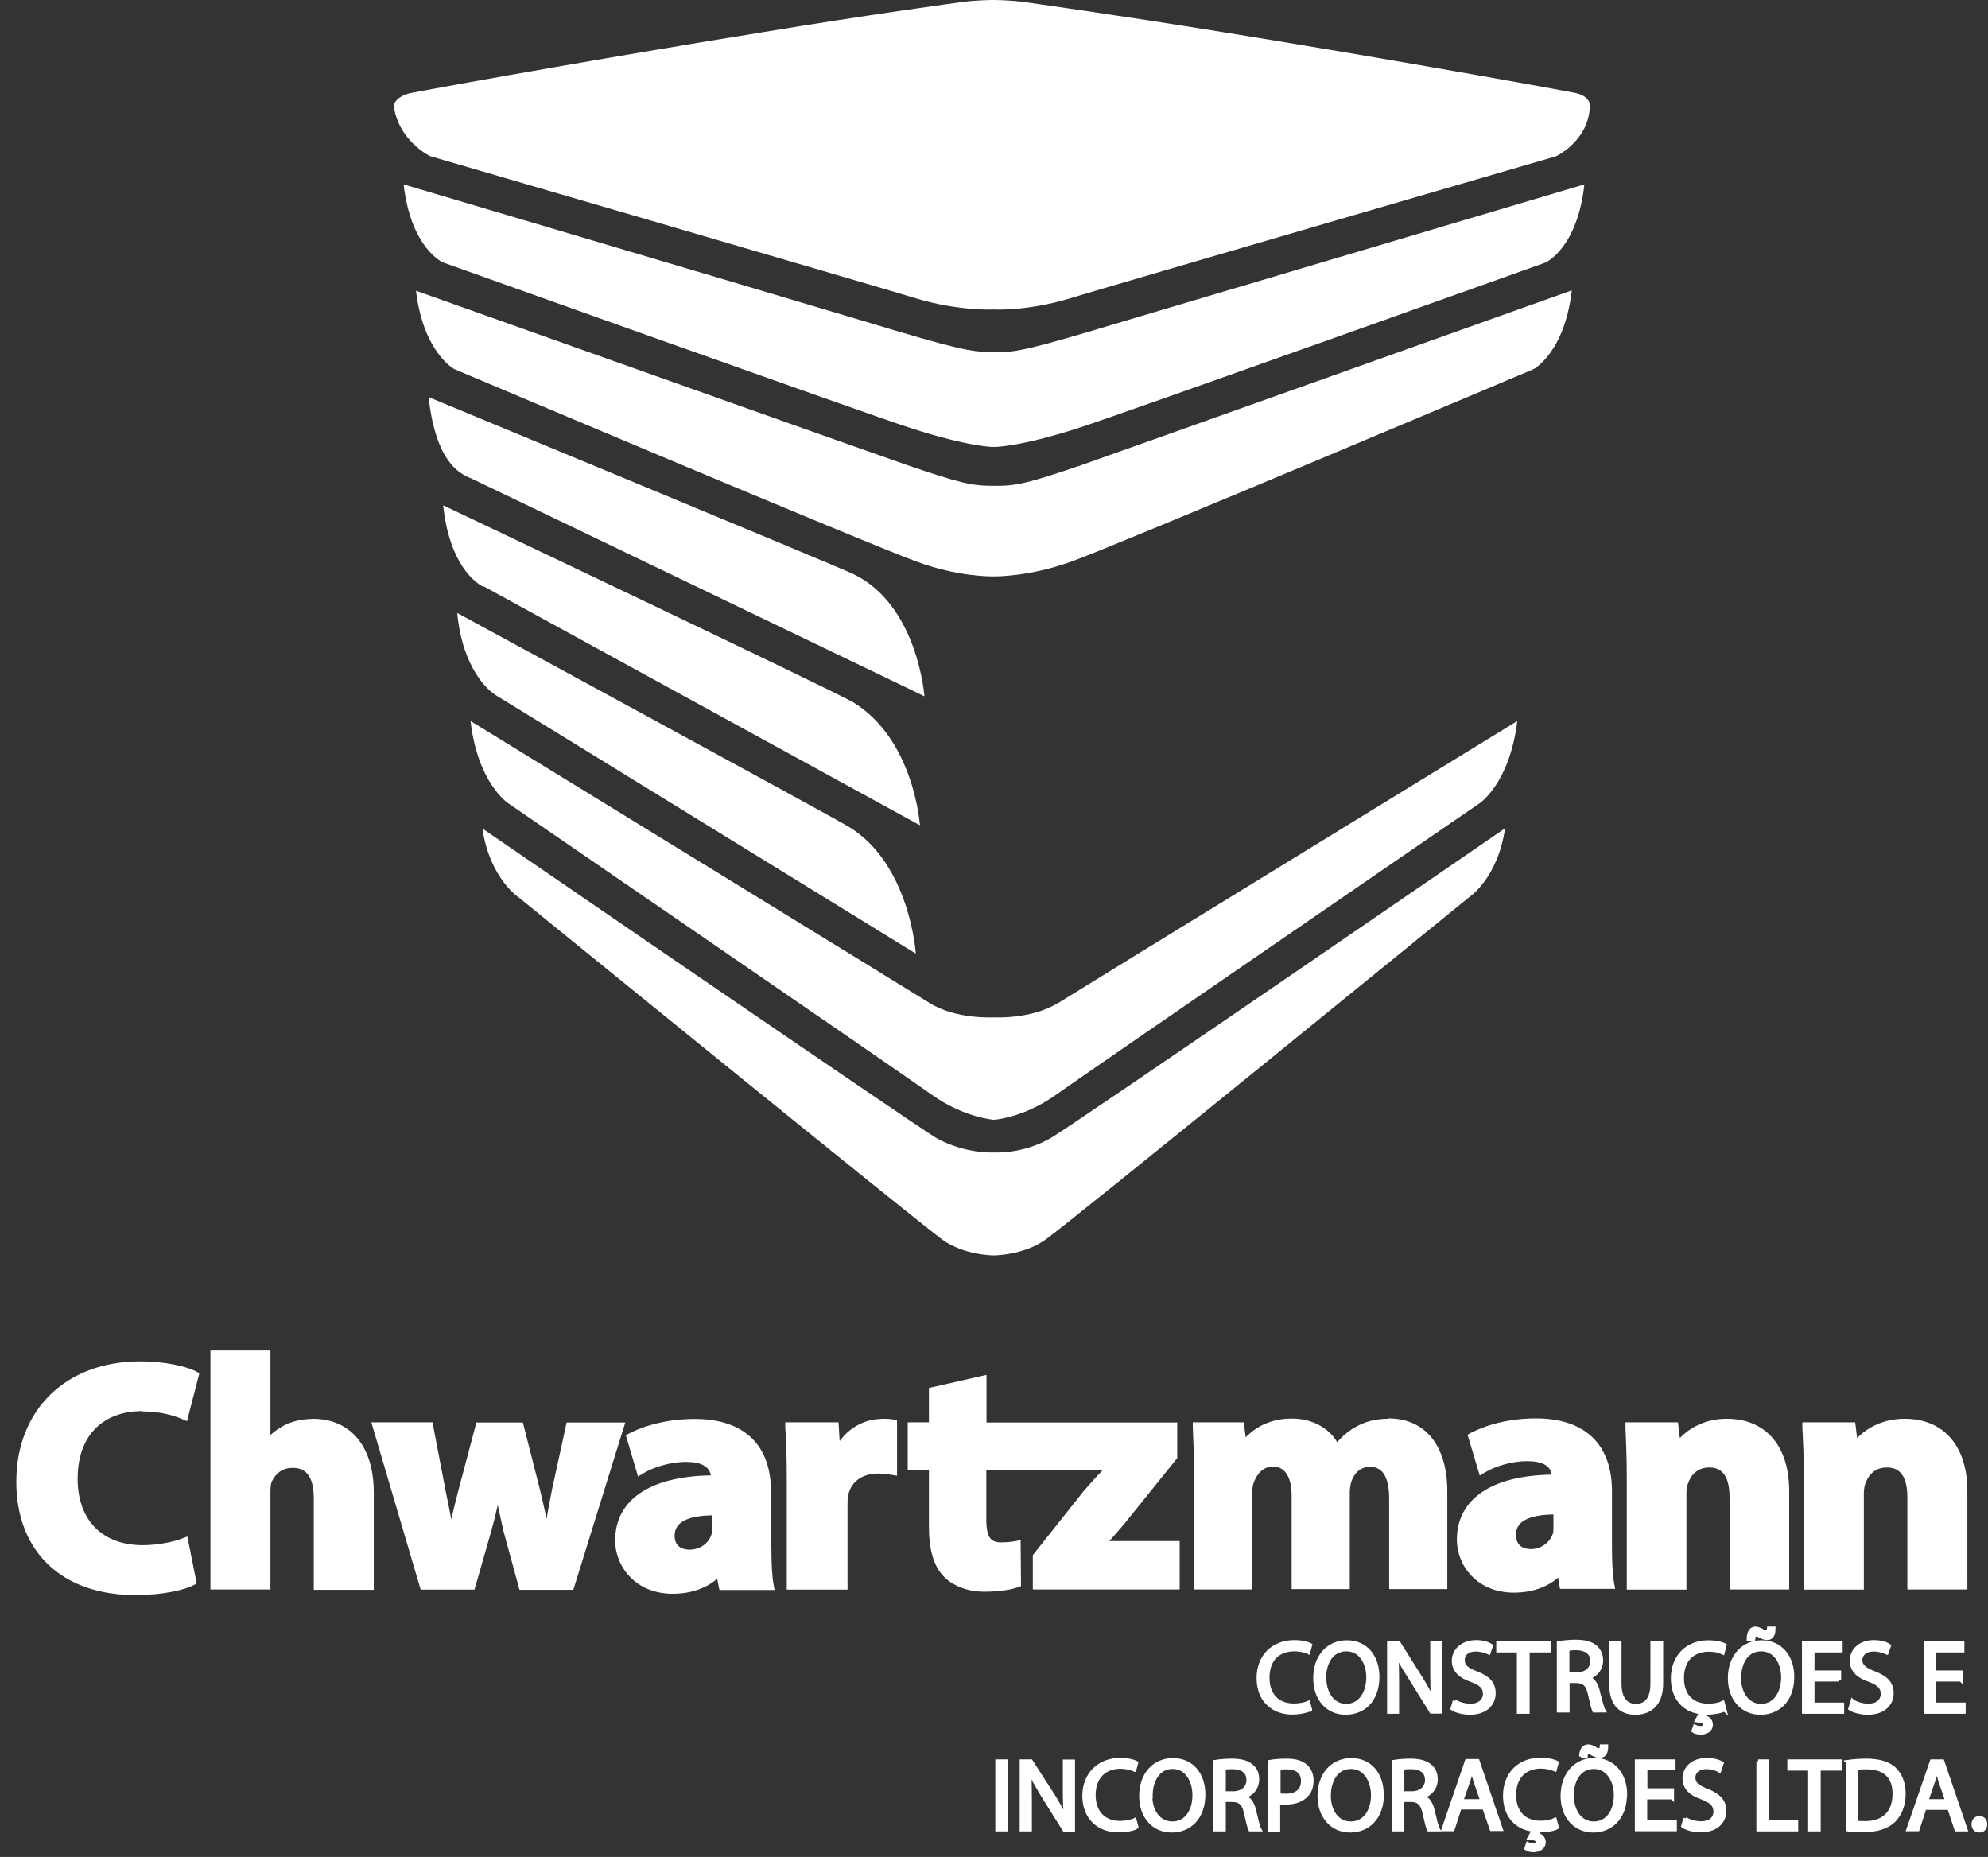 <svg xmlns="http://www.w3.org/2000/svg" width="106" height="99" fill="none"><rect width="100%" height="100%" fill="#333333" stroke="none"/><path fill="#fff" d="M101.55 75.64c-1.13 0-2 .48-2.53 1.03l-.1-.84H96.1v.26c.04.72.08 1.6.08 2.66v6h3.2v-5.12c0-.22.03-.44.1-.57.06-.2.35-.82 1.1-.82.3 0 1.12 0 1.12 1.58v4.92h3.2V79.5c0-2.4-1.25-3.86-3.35-3.86zm-9.48 0c-1.12 0-1.98.48-2.5 1.03l-.1-.84h-2.8v.26c.03.72.07 1.6.07 2.66v6h3.18v-5.12c0-.22.03-.44.1-.57.06-.2.34-.82 1.1-.82.28 0 1.1 0 1.1 1.58v4.92h3.18V79.5c0-2.4-1.24-3.86-3.33-3.86zm-9.24 5.78c0 .14 0 .27-.04.37-.16.46-.64.8-1.16.8-.3 0-.8-.1-.8-.77 0-.7.67-1.05 2-1.08v.67zm3.12 1.02V79.5c0-2.5-1.44-3.88-4.05-3.88-1.9 0-3.14.6-3.47.77l-.18.1.65 2.18.28-.17c.5-.3 1.37-.6 2.25-.6.8 0 1.25.25 1.3.72-3.2.05-5.05 1.3-5.05 3.47 0 1.37 1.07 2.82 3.04 2.82.94 0 1.76-.28 2.36-.8l.1.6h2.94l-.05-.28c-.08-.4-.12-1.12-.12-2zm-11.93-6.8c-.67 0-1.24.15-1.76.45-.35.2-.68.47-.96.8-.48-.8-1.37-1.26-2.42-1.26-1 0-1.83.35-2.46 1l-.1-.8H63.6v.25c.03.72.07 1.6.07 2.66v6h3.1v-5.17c0-.16.02-.4.1-.58.05-.13.32-.8 1-.8.82 0 1 .86 1 1.56v4.97h3.1v-5.17c0-.2.04-.45.1-.6.12-.36.44-.75.98-.75.68 0 1.02.57 1.02 1.7v4.82h3.1v-5.2c0-2.45-1.17-3.9-3.15-3.9zm-14.07 5.6l2.82-3.5v-1.9H52.6V73.3l-3.07.7v1.83H48.4v2.56h1.13v3c0 1.24.26 2.12.8 2.67.5.5 1.27.8 2.15.8.76 0 1.42-.1 1.8-.24l.16-.06-.02-2.45-.3.06c-.23.04-.47.06-.73.06-.53 0-.8-.2-.8-1.24v-2.6h6.2c-.36.37-.66.7-1.02 1.12l-2.7 3.4v1.83h7.83v-2.58h-3.75c.27-.3.53-.6.8-.92zM47 75.65c-.76 0-1.65.37-2.23 1.18l-.06-1h-2.84v.27c.05.72.08 1.53.08 2.75v5.9h3.24v-4.52c0-.2 0-.4.04-.53.16-.72.75-1.14 1.62-1.14.3 0 .5.04.68.07l.3.05v-2.96l-.2-.04c-.22-.04-.37-.04-.62-.04zm-9.03 5.8c0 .14 0 .27-.04.37-.15.48-.63.8-1.16.8-.3 0-.8-.1-.8-.75 0-.7.67-1.06 2-1.08v.67zm3.14 1v-2.92c0-2.5-1.44-3.88-4.06-3.88-1.93 0-3.17.6-3.5.77l-.18.1.65 2.2.3-.18c.5-.3 1.38-.6 2.26-.6.8 0 1.25.25 1.32.72-3.24.05-5.1 1.3-5.1 3.47 0 1.38 1.08 2.84 3.07 2.84.94 0 1.77-.28 2.37-.8l.12.6h2.94l-.05-.28c-.08-.4-.12-1.12-.12-2zm-10.9-6.6l-.77 3.53c-.1.5-.2 1.03-.3 1.6-.1-.54-.24-1.07-.36-1.6l-.9-3.54h-2.48l-.97 3.66c-.12.47-.25.98-.37 1.5-.1-.54-.2-1.06-.3-1.52l-.7-3.65H19.8l2.63 8.92h2.87l.9-3.14c.13-.46.24-.9.34-1.37.1.47.2.9.3 1.37l.86 3.15h2.87l2.77-8.92H30.2zm-13.57-.2c-.54 0-1.1.13-1.52.36-.26.15-.5.3-.7.5V72h-3.2v12.74h3.2V79.5c0-.26.03-.4.06-.48.1-.23.4-.76 1.1-.76.3 0 1.15 0 1.15 1.6v4.9h3.2v-5.18c0-2.46-1.22-3.94-3.27-3.94zm-9.04-.4c.74 0 1.45.13 2.1.4l.27.12.66-2.56-.18-.1c-.48-.24-1.56-.53-2.98-.53-3.95 0-6.6 2.58-6.6 6.42 0 3.72 2.43 6.04 6.34 6.04 1.52 0 2.62-.28 3.1-.52l.18-.1-.5-2.5-.27.1c-.42.17-1.27.36-2.1.36-2.17 0-3.48-1.33-3.48-3.55 0-2.25 1.3-3.6 3.47-3.6zM51.35.1c-.36.05-5.15.7-10.7 1.62-7.26 1.17-15.93 2.7-18.7 3.23-.83.16-.96.64-.96.64.22 1.9 1.93 2.73 1.93 2.73s23.6 6.88 25.9 7.58c2.3.7 4.18.6 4.18.6s1.8.1 4.07-.6c2.3-.7 25.9-7.57 25.9-7.57s1.8-.84 1.8-2.75c0 0 0-.47-.8-.63-2.78-.53-11.45-2.06-18.72-3.23C59.7.82 54.9.15 54.55.1c-.78-.1-1.6-.1-1.6-.1s-.8 0-1.6.1zm8.66 17c-5.13 1.55-5.87 1.7-7 1.68-1.28-.02-1.88-.13-7.02-1.68-1.04-.32-24.47-7.27-24.47-7.27.4 3.44 2.1 4.16 2.1 4.16s22.6 8.08 24.9 8.82c3.2 1.04 4.47 1.02 4.47 1.02s1.32.02 4.54-1.02C59.8 22.08 82.4 14 82.4 14s1.7-.73 2.08-4.17c0 0-23.43 6.96-24.47 7.27zm-2.36 7.7c-2.8.95-3.46 1.12-4.67 1.1-1.2 0-1.8-.15-4.6-1.1-1.04-.35-26.2-9.3-26.2-9.3.4 3.32 2.05 4.18 2.05 4.18s22.3 9.43 24.67 10.27c2.18.8 3.9.78 4.1.78.18 0 1.92 0 4.1-.78 2.36-.84 24.67-10.27 24.67-10.27s1.65-.86 2.04-4.2c0 0-25.14 8.97-26.16 9.32zM53 18.78s-.02 0 0 0zm-27.97 6.68c1 .47 24.26 11.66 24.26 11.66s-.35-4.87-3.8-6.52c-.87-.42-22.64-9.43-22.64-9.43.4 3.5 1.65 4.04 2.17 4.3zm.76 5.8C26.77 31.8 49.05 44 49.05 44s-.3-4.57-3.56-6.56c-.93-.56-21.86-10.5-21.86-10.5.33 3.13 1.7 4.13 2.15 4.35zm.64 5.8c.83.5 22.4 13.78 22.4 13.78s-.3-4.77-3.57-6.76c-.92-.56-20.88-11.4-20.88-11.4.28 3 1.7 4.17 2.04 4.37zm30 16.4c-1.43.9-3.44.78-3.44.78s-2.02.12-3.43-.77c-.92-.58-24.47-15.03-24.47-15.03.38 3.32 2 4.38 2 4.38s21.34 14.64 22.6 15.55C51.43 59.6 53 59.7 53 59.7s1.58-.1 3.3-1.33c1.25-.9 22.6-15.55 22.6-15.55s1.6-1.06 2-4.38c0 0-23.56 14.45-24.47 15.03zm-.38 7.2c-1.55.9-3.06.78-3.06.78s-1.5.1-3.07-.77c-.94-.54-24.2-16.5-24.2-16.5.4 2.7 1.97 3.7 1.97 3.7S49 65.2 50.26 66.1c1.17.84 2.74.83 2.74.83s1.56 0 2.73-.83C57 65.22 78.3 47.86 78.3 47.86s1.55-.98 1.95-3.7c0 0-23.25 15.97-24.2 16.5z"/><path fill="#fff" stroke="#fff" stroke-width=".1" d="M69.88 91.2l.03-.03v-.04l-.1-.37v-.06l-.06.03c-.18.08-.47.14-.75.14-.44 0-.78-.14-1-.38-.24-.25-.36-.6-.36-1.05 0-.47.14-.83.37-1.08.25-.24.6-.37 1-.37.3 0 .55.06.73.14l.05.03.02-.06.1-.37.02-.04-.04-.03c-.13-.07-.42-.17-.88-.17-.58 0-1.07.2-1.42.55-.34.34-.54.84-.54 1.42 0 .6.2 1.1.53 1.4.33.33.8.5 1.32.5.44 0 .8-.1.98-.18z"/><path fill="#fff" stroke="#fff" stroke-width=".2" d="M70.62 89.46c0 .78.42 1.48 1.16 1.48.75 0 1.17-.7 1.17-1.52 0-.73-.38-1.48-1.16-1.48-.8 0-1.18.72-1.18 1.52zm2.83-.06c0 1.26-.76 1.92-1.7 1.92-.96 0-1.63-.74-1.63-1.85 0-1.16.7-1.92 1.7-1.92s1.63.76 1.63 1.85zM74.06 91.26V87.6h.52l1.17 1.86c.27.43.48.8.65 1.2v-.02c-.03-.5-.04-.93-.04-1.5V87.6h.44v3.66h-.48l-1.15-1.85c-.26-.4-.5-.8-.7-1.2.02.46.03.9.03 1.5v1.56h-.44zM77.56 90.7c.2.12.52.23.84.23.48 0 .77-.26.77-.63 0-.34-.2-.53-.7-.72-.6-.2-.96-.52-.96-1.04 0-.57.5-1 1.2-1 .37 0 .64.1.8.2l-.13.37c-.12-.05-.36-.16-.7-.16-.5 0-.68.3-.68.55 0 .33.2.5.72.7.6.23.93.53.93 1.07 0 .56-.42 1.05-1.28 1.05-.35 0-.74-.1-.93-.23l.12-.4zM80.98 88h-1.1v-.4h2.7v.4h-1.12v3.27h-.48V88zM83.6 89.26h.47c.5 0 .82-.28.82-.7 0-.47-.35-.67-.84-.68-.23 0-.4.02-.47.05v1.33zm-.48-1.66c.24-.05.58-.08.9-.08.5 0 .83.1 1.06.3.18.16.3.4.3.7 0 .48-.32.8-.7.93.28.1.45.37.53.75.13.5.22.86.3 1H85c-.05-.1-.13-.42-.23-.87-.1-.5-.3-.7-.74-.7h-.44v1.57h-.48v-3.6zM86.36 87.6v2.17c0 .82.37 1.17.86 1.17.54 0 .88-.36.88-1.17V87.6h.48v2.14c0 1.12-.6 1.58-1.38 1.58-.75 0-1.3-.42-1.3-1.56V87.6h.46zM91.95 91.15c-.17.08-.5.16-.96.17l-.14.22c.2.03.38.18.38.4 0 .32-.27.44-.56.44-.14 0-.3-.04-.38-.1l.08-.23c.08.04.2.07.3.07.12 0 .23-.05.23-.17 0-.14-.16-.2-.42-.23l.23-.42c-.88-.1-1.52-.73-1.52-1.83 0-1.14.77-1.92 1.9-1.92.46 0 .75.1.87.16l-.1.4c-.2-.1-.45-.15-.75-.15-.85 0-1.42.54-1.42 1.5 0 .9.5 1.47 1.4 1.47.3 0 .58-.06.77-.15l.1.38zM93.23 87.38c0-.33.13-.56.37-.56.12 0 .2.05.32.1.08.06.17.1.26.1.08 0 .13-.03.14-.2h.25c0 .34-.1.52-.36.52-.1 0-.2-.04-.32-.1-.1-.05-.18-.1-.26-.1-.08 0-.13.1-.14.24h-.25zm-.5 2.08c0 .78.43 1.48 1.17 1.48.75 0 1.17-.7 1.17-1.52 0-.73-.38-1.48-1.17-1.48-.78 0-1.16.72-1.16 1.52zm2.84-.06c0 1.26-.77 1.92-1.7 1.92-.96 0-1.64-.74-1.64-1.85 0-1.16.72-1.92 1.7-1.92 1 0 1.64.77 1.64 1.85zM98.07 89.55h-1.42v1.32h1.58v.4h-2.05V87.6h1.97v.4h-1.5v1.16h1.42v.4zM98.78 90.7c.2.12.52.23.84.23.48 0 .76-.26.76-.63 0-.34-.2-.53-.68-.72-.6-.2-.97-.52-.97-1.04 0-.57.47-1 1.18-1 .4 0 .66.1.82.2l-.13.37c-.13-.05-.37-.16-.7-.16-.5 0-.7.3-.7.55 0 .33.23.5.74.7.6.23.93.53.93 1.07 0 .56-.42 1.05-1.28 1.05-.36 0-.75-.1-.94-.23l.12-.4zM104.55 89.55h-1.42v1.32h1.58v.4h-2.04V87.6h1.97v.4h-1.5v1.16h1.42v.4zM53.64 93.9h-.47v3.64h.47V93.9zM54.47 97.54V93.9h.5l1.18 1.83c.27.43.48.82.66 1.2h.02c-.05-.5-.06-.95-.06-1.52v-1.5h.45v3.64h-.47l-1.16-1.85c-.25-.42-.5-.84-.68-1.23h-.03c.03.46.04.9.04 1.5v1.57h-.43zM60.58 97.42c-.17.1-.52.17-.97.17-1 0-1.8-.66-1.8-1.85 0-1.15.8-1.92 1.92-1.92.45 0 .74.1.86.16l-.1.37c-.2-.08-.44-.15-.75-.15-.85 0-1.42.55-1.42 1.5 0 .9.52 1.48 1.4 1.48.3 0 .6-.06.78-.15l.1.37zM61.34 95.73c0 .8.42 1.48 1.17 1.48s1.17-.67 1.17-1.5c0-.73-.37-1.5-1.16-1.5-.77 0-1.16.73-1.16 1.53zm2.83-.06c0 1.26-.76 1.93-1.7 1.93-.96 0-1.63-.75-1.63-1.85 0-1.17.72-1.92 1.7-1.92 1 0 1.63.76 1.63 1.84zM65.26 95.6h.48c.5 0 .82-.28.82-.7 0-.47-.34-.67-.84-.68-.23 0-.4.02-.46.04v1.34zm-.48-1.67c.24-.04.58-.07.9-.07.5 0 .84.1 1.06.3.2.16.3.4.3.7 0 .47-.3.8-.7.92v.02c.3.1.45.36.54.74.12.5.2.86.28 1h-.5c-.05-.1-.13-.42-.23-.87-.1-.5-.3-.7-.73-.7h-.44v1.57h-.48v-3.6zM68.17 95.7c.1.02.23.03.4.03.56 0 .9-.28.9-.78 0-.48-.34-.72-.86-.72-.2 0-.35.02-.43.04v1.42zm-.47-1.77c.22-.04.52-.07.9-.07.47 0 .8.1 1.02.3.2.18.32.44.32.77s-.1.6-.28.78c-.25.27-.65.4-1.1.4-.16 0-.3 0-.4-.02v1.46h-.46v-3.6zM70.86 95.73c0 .8.42 1.48 1.17 1.48.74 0 1.17-.67 1.17-1.5 0-.73-.38-1.5-1.17-1.5-.78 0-1.17.73-1.17 1.53zm2.83-.06c0 1.26-.77 1.93-1.7 1.93-.96 0-1.64-.75-1.64-1.85 0-1.17.72-1.92 1.7-1.92 1 0 1.63.76 1.63 1.84zM74.78 95.6h.48c.5 0 .82-.28.82-.7 0-.47-.34-.67-.84-.68-.23 0-.4.02-.46.04v1.34zm-.48-1.67c.24-.04.58-.07.9-.07.5 0 .84.1 1.06.3.2.16.3.4.3.7 0 .47-.3.8-.7.92v.02c.3.1.45.36.54.74.12.5.2.86.28 1h-.5c-.05-.1-.13-.42-.23-.87-.1-.5-.3-.7-.73-.7h-.44v1.57h-.48v-3.6zM79.03 96.02l-.36-1.05c-.08-.24-.13-.46-.2-.67-.05.22-.1.44-.18.66l-.37 1.06h1.1zm-1.2.37l-.37 1.14h-.5l1.25-3.65h.58l1.24 3.64h-.5l-.4-1.15h-1.3zM83.03 97.42c-.17.1-.5.17-.96.17l-.13.2c.2.05.38.2.38.42 0 .3-.27.44-.56.44-.14 0-.3-.04-.38-.1l.08-.24c.08.04.2.07.3.07.12 0 .23-.06.23-.18 0-.14-.18-.2-.44-.22l.23-.42c-.9-.1-1.54-.73-1.54-1.83 0-1.15.77-1.92 1.9-1.92.46 0 .75.1.87.16l-.1.37c-.2-.08-.45-.15-.75-.15-.85 0-1.42.55-1.42 1.5 0 .9.5 1.48 1.4 1.48.3 0 .58-.06.77-.15l.1.37zM84.3 93.65c0-.33.14-.55.38-.55.12 0 .2.04.32.1.08.06.17.1.26.1.08 0 .13-.03.14-.2h.25c0 .34-.1.52-.36.52-.12 0-.22-.04-.34-.1-.1-.06-.18-.1-.26-.1-.08 0-.13.1-.14.23h-.25zm-.48 2.08c0 .8.42 1.48 1.16 1.48.75 0 1.17-.67 1.17-1.5 0-.73-.38-1.5-1.17-1.5-.78 0-1.17.73-1.17 1.53zm2.83-.06c0 1.26-.77 1.93-1.7 1.93-.96 0-1.64-.75-1.64-1.85 0-1.17.73-1.93 1.7-1.93 1 0 1.65.77 1.65 1.85zM89.15 95.83h-1.42v1.3h1.58v.4h-2.04V93.9h1.97v.38h-1.5v1.16h1.42v.4zM89.86 96.97c.2.13.52.23.84.23.48 0 .76-.25.76-.62 0-.34-.2-.54-.68-.73-.6-.2-.97-.52-.97-1.03 0-.57.48-1 1.2-1 .37 0 .64.1.8.18l-.13.4c-.12-.08-.36-.18-.7-.18-.5 0-.68.3-.68.54 0 .34.2.5.72.7.6.25.93.55.93 1.08 0 .57-.42 1.05-1.28 1.05-.35 0-.74-.1-.93-.24l.12-.4zM93.74 93.9h.47v3.24h1.57v.4h-2.03V93.9zM96.5 94.3h-1.1v-.4h2.7v.4h-1.12v3.24h-.47V94.3zM98.98 97.17c.12.02.3.02.47.02 1 0 1.56-.57 1.56-1.56 0-.86-.47-1.4-1.47-1.4-.24 0-.43 0-.55.04v2.9zm-.47-3.24c.3-.04.63-.07 1-.07.68 0 1.17.15 1.5.45.3.3.5.73.5 1.33 0 .6-.2 1.08-.53 1.42-.34.34-.9.52-1.6.52-.35 0-.63 0-.86-.04v-3.6zM103.82 96.02l-.36-1.05c-.08-.24-.13-.46-.2-.67-.05.22-.1.44-.18.66l-.36 1.06h1.1zm-1.2.37l-.37 1.14h-.5L103 93.9h.57l1.24 3.64h-.5l-.38-1.15h-1.3zM105.22 97.26c0-.2.13-.34.32-.34.2 0 .32.14.32.34s-.12.34-.32.34-.32-.15-.32-.34z"/></svg>